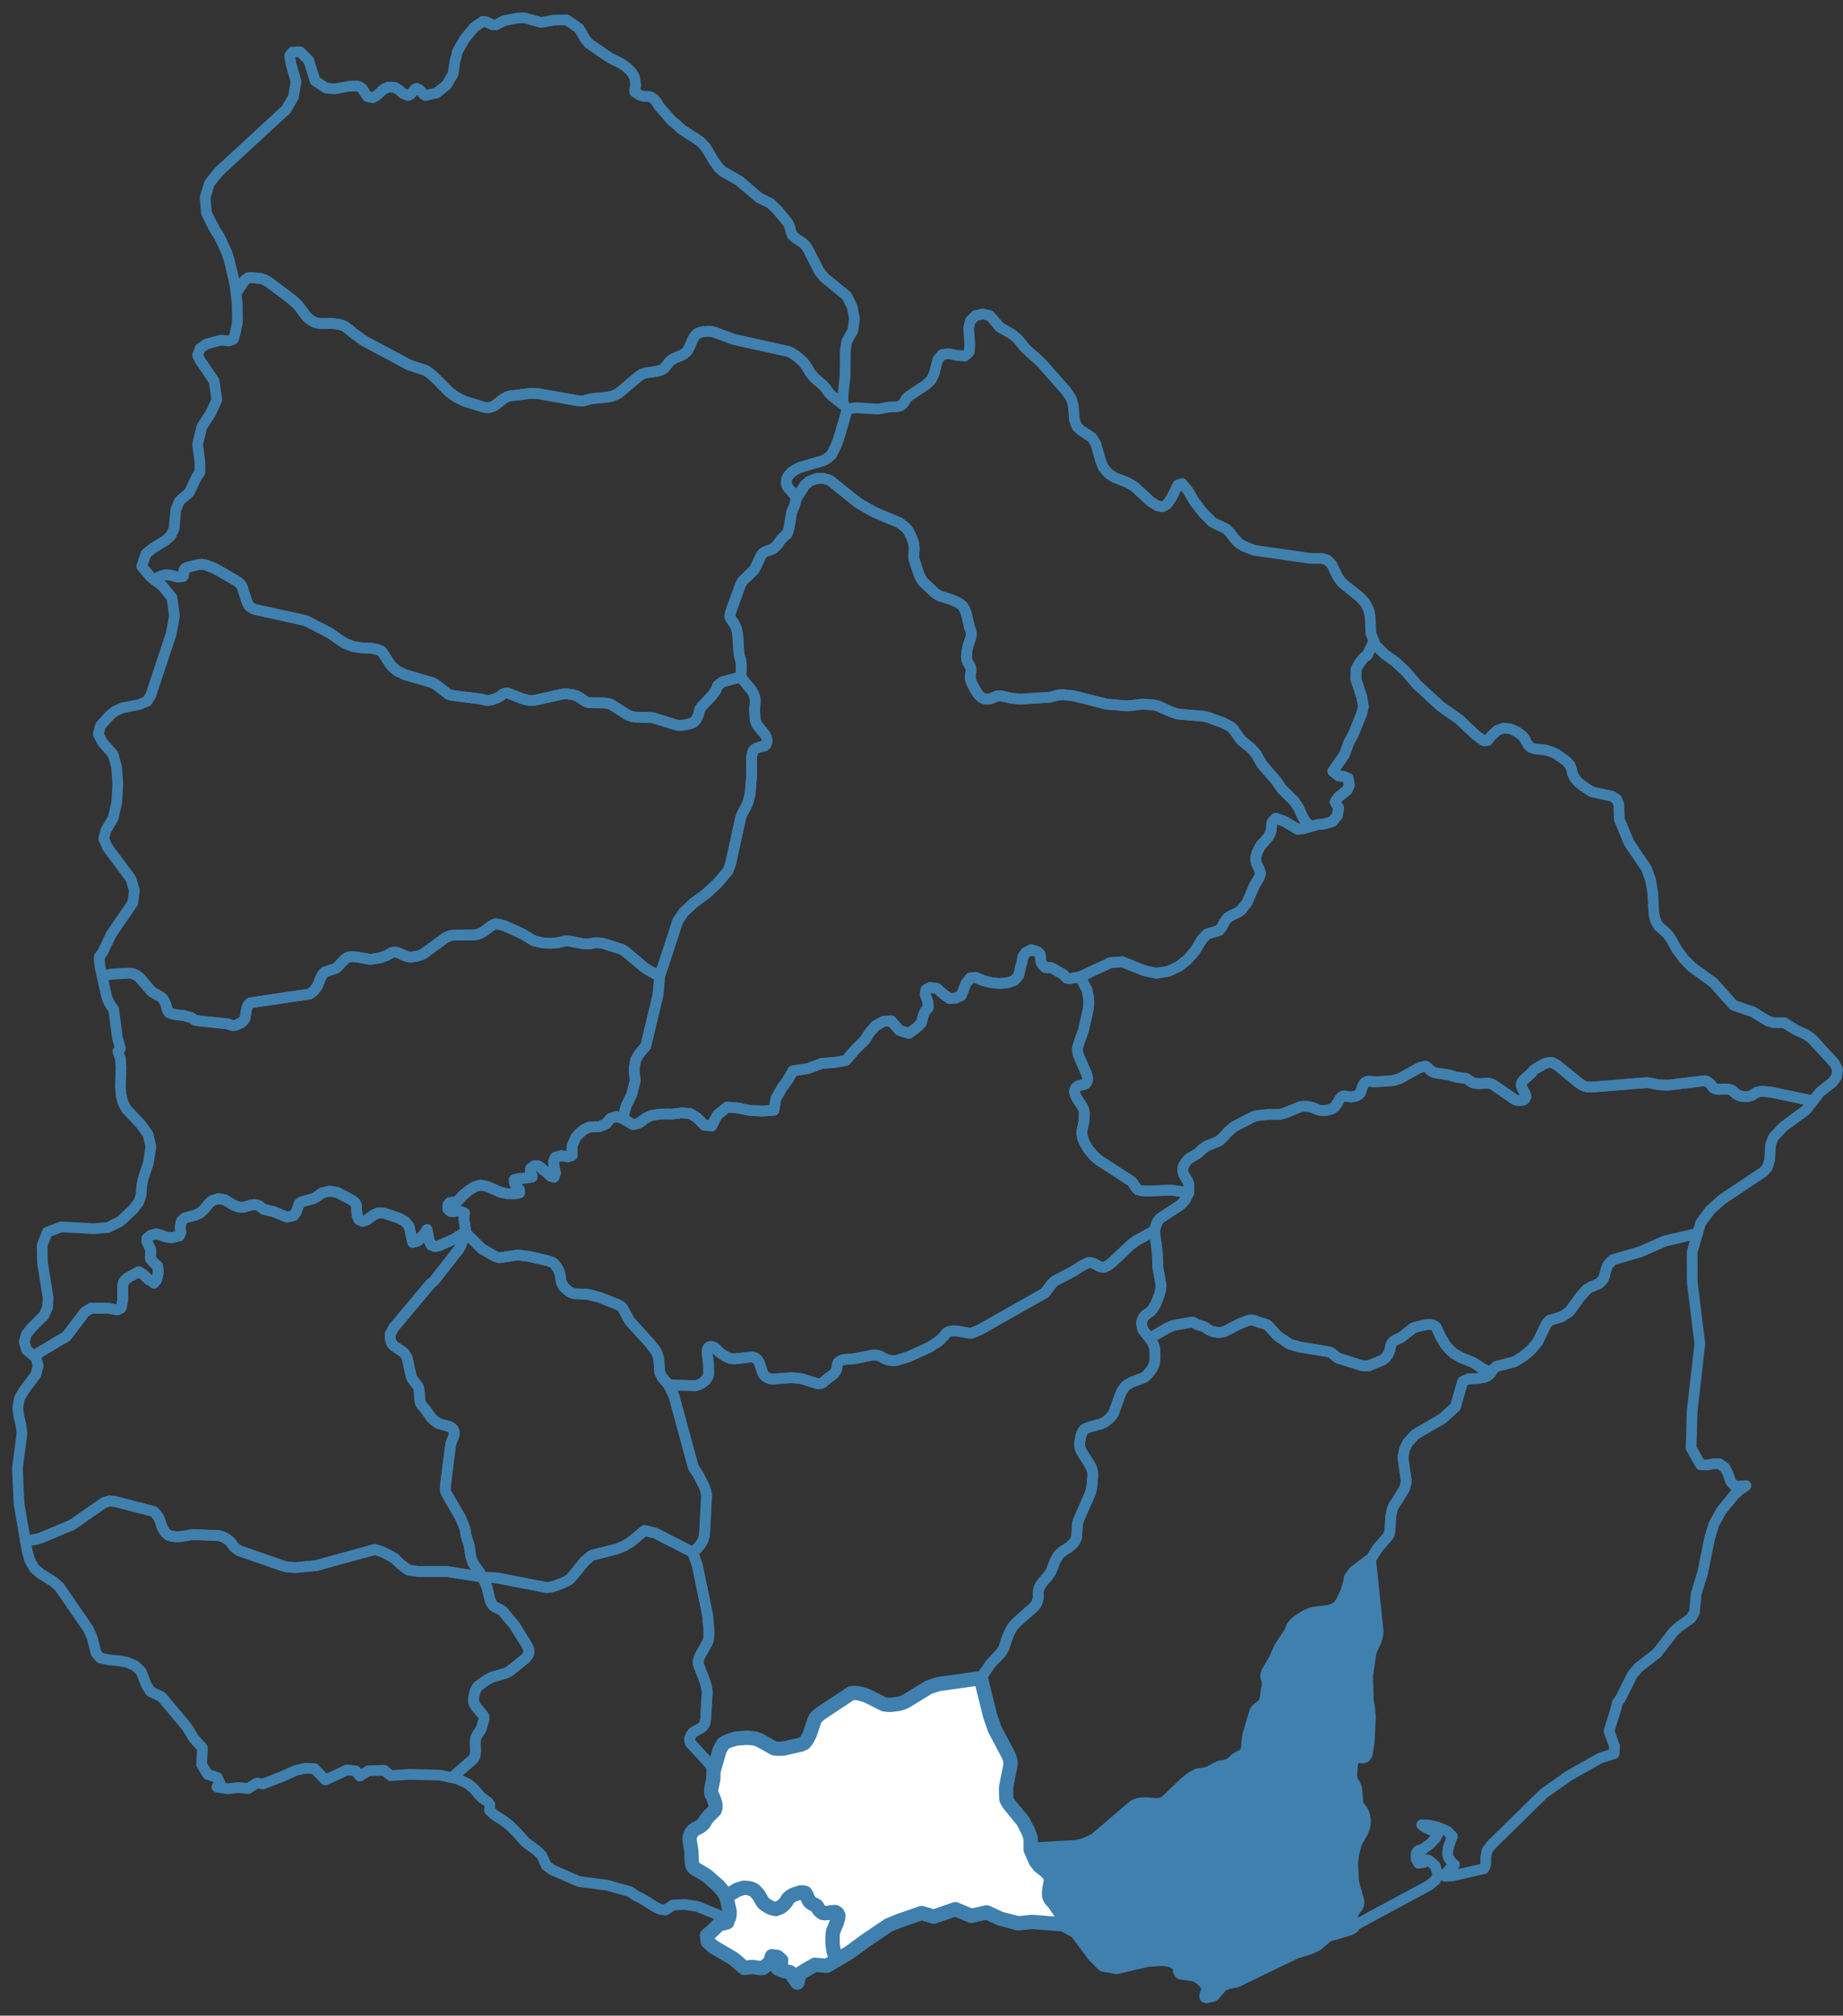 <svg width="129" height="141" viewBox="0 0 129 141" fill="none" xmlns="http://www.w3.org/2000/svg">
<rect x="0" y="0" width="129" height="141" fill="#333333" stroke="none"/>
<g clip-path="url(#clip0_28_221)">
<path fill-rule="evenodd" clip-rule="evenodd" d="M126.89 77.01L124.01 76.41L123.41 76.34L123.22 76.35L122.98 76.4L122.59 76.64L122.39 76.7L122.19 76.72L121.87 76.68L121.68 76.62L121.53 76.53L121.22 76.26L121.03 76.2L120.77 76.18L120.32 76.21L120.08 76.17L119.92 76.1L119.75 75.87L119.66 75.77L119.55 75.69L119.44 75.63L119.32 75.6L116.75 75.91L116.17 75.89L115.32 75.73L111.33 76.05L111.09 76.03L110.9 75.98L110.76 75.92L110.52 75.76L109 74.52L108.75 74.38L108.61 74.32L108.39 74.33L108.12 74.4L107.45 74.78L107.33 74.88L107.18 75.07L106.66 75.53L106.57 75.64L106.5 75.76L106.48 75.9L106.51 76.04L106.57 76.17L106.71 76.42L106.77 76.56L106.81 76.7L106.75 76.85L106.61 76.96L106.28 76.99L106.09 76.94L105.93 76.86L105.82 76.77L104.53 75.89L104.39 75.82L104.25 75.78L104.09 75.77L103.58 75.81L103.4 75.8L103.23 75.78L103.07 75.73L102.95 75.66L102.72 75.5L102.58 75.43L101.92 75.35L101.42 75.19L100.52 75.06L100.36 75.02L100.23 74.95L100.12 74.87L99.92 74.68L99.8 74.59L99.56 74.62L99.21 74.76L98.02 75.43L97.53 75.59L96.19 75.68L95.85 75.63L95.68 75.65L95.53 75.73L95.38 75.96L95.26 76.33L95.2 76.47L95.08 76.59L94.9 76.68L94.55 76.74L94.34 76.71L94.16 76.67H94.01L93.88 76.74L93.76 76.9L93.59 77.19L93.43 77.42L93.29 77.53L93.09 77.62L92.73 77.69L92.5 77.68L92.3 77.65L91.87 77.47L91.54 77.4L91.22 77.39L91 77.42L89.89 77.88L89.51 77.96H88.74L88.07 78.03L87.76 78.1L86.36 78.82L85.95 79.18L85.58 79.59L85.37 79.78L85.25 79.85L84.43 80.18L84.15 80.39L83.96 80.58L83.81 80.7L83.28 81.01L83.16 81.11L83.01 81.28L82.88 81.48L82.8 81.66L82.78 81.87L82.83 82.11L83.18 82.71L83.22 82.91L83.21 83.43L82.99 83.87L82.91 83.99L82.74 84.18L82.53 84.36L81.19 85.23L80.99 85.49L80.8 86.09L81.01 87.64L81.04 88.63L81.27 89.92L81.24 90.2L81.15 90.56L80.88 91.25L80.7 91.54L80.54 91.73L80.19 91.98L80.1 92.08L80.01 92.2L79.95 92.35L79.9 92.53L79.94 92.83L80 93.02L80.47 93.62L81.64 92.93L82.11 92.72L83.35 92.5L83.48 92.49L83.55 92.52L83.78 92.65L84.25 92.79L84.38 92.86L84.49 92.95L84.65 93.05L84.86 93.14L85.27 93.21L85.51 93.19L85.7 93.15L86.77 92.6L87.38 92.36L87.62 92.34L87.8 92.37L88.16 92.51L88.47 92.59L88.66 92.66L88.79 92.76L89.45 93.47L90.27 94.03L90.99 94.23L92.94 94.55L93.09 94.59L93.23 94.66L93.55 94.93L93.68 95.01L95.3 95.52L95.58 95.55L95.8 95.54L96.75 95.15L96.87 95.07L96.98 94.98L97.06 94.87L97.15 94.75L97.27 94.48L97.34 94.15L97.39 94.01L97.47 93.89L97.58 93.79L97.71 93.72L97.98 93.6L98.11 93.53L98.88 92.92L99.07 92.84L99.77 92.67L100.04 92.65L100.26 92.68L100.4 92.74L100.51 92.83L100.58 92.95L100.82 93.48L101.18 94.09L101.55 94.5L101.76 94.68L102.27 94.97L103.13 95.32L103.76 95.73L104.36 96.02L104.46 95.84L104.74 95.58L106 95.26L106.59 94.9L107.15 94.44L107.63 93.87L108.24 92.6L108.49 92.35L109.31 92.11L109.86 91.74L110.62 90.69L111.05 90.21L111.37 90.02L111.95 89.77L112.2 89.51L112.32 89.2L112.4 88.87L112.51 88.54L112.76 88.24L112.9 88.12L114.8 87.57L116.54 86.81L118.81 86.28H118.82L119.04 85.55V85.54L119.72 84.63L120.53 83.91L123.45 81.96L123.71 81.65L123.87 81.13L123.93 80.07L124.13 79.56L124.8 78.83L126.4 77.66L126.9 77.02L126.89 77.01Z" stroke="#4080AE" stroke-width="0.75" stroke-linecap="round" stroke-linejoin="round"/>
<path fill-rule="evenodd" clip-rule="evenodd" d="M91.36 57.44L91.2 57.18L90.9 56.52L90.6 56.06L89.72 55.19L89.33 54.62L88.34 53.48L87.92 52.74L87.56 52.33L86.91 51.81L86.82 51.71L86.34 51.03L86.25 50.93L86.15 50.84L85.61 50.56L84.57 50.18L84.28 50.11L82.44 49.95L81.96 49.79L81.05 49.38L80.68 49.3L79.94 49.26L78.95 49.38L77.47 49.26L75.14 48.67L74.45 48.6L74.1 48.61L73.5 48.77L71.41 48.91L70.74 48.83L70.09 48.68L69.91 48.67L69.76 48.7L69.36 48.87L69.21 48.9H69.04L68.87 48.88L68.69 48.78L68.5 48.61L68.25 48.23L68.03 47.81L67.93 47.54L67.91 47.38L67.97 46.87L67.95 46.72L67.89 46.59L67.75 46.35L67.69 46.23L67.66 46.08L67.65 45.9L67.68 45.54L67.75 45.2L67.95 44.6L67.98 44.44L67.99 44.27L67.95 44.12L67.85 43.85L67.64 42.94L67.54 42.66L67.4 42.41L67.25 42.28L67.03 42.14L66.57 41.94L65.78 41.69L65.62 41.6L65.44 41.48L64.64 40.73L64.54 40.6L64.47 40.49L64.39 40.31L64.38 40.3L64.33 40.2L63.97 39.11L63.95 38.95L63.99 38.42L63.97 38.07L63.93 37.93L63.83 37.65L63.59 37.14L63.49 37.02L63.37 36.89L62.96 36.57L61.24 35.85L60.09 35.2L58.14 33.64L58.01 33.57L57.66 33.47H57.21L57.04 33.51L56.64 33.67L56.33 33.95L55.76 34.83L55.62 35.35L55.41 35.84L55.23 36.9L55.16 37.18L55.07 37.37L54.96 37.45L54.66 37.75L54.43 38.08L54.27 38.25L54.13 38.37L54 38.43L53.56 38.59L53.39 38.7L53.26 38.88L52.86 39.73L52.75 39.9L51.97 40.65L51.85 40.85L51.14 42.81L51.08 43.1L51.12 43.23L51.19 43.35L51.35 43.57L51.49 43.82L51.58 44.09L51.64 44.41L51.71 45.6L51.76 45.91L51.85 46.2L51.89 46.59L51.85 47.36L52.63 48.31L52.75 48.55L52.85 48.83L52.86 49.02L52.82 49.63L52.85 50.29L52.91 50.51L52.98 50.68L53.55 51.4L53.64 51.57L53.69 51.75L53.67 51.95L53.61 52.09L53.53 52.17L53.42 52.2L53.22 52.24L52.97 52.33L52.84 52.4L52.74 52.49L52.66 52.69L52.6 52.97L52.61 54.17L52.6 54.37L52.5 55.57L52.34 56.16L52.21 56.44L51.94 56.94L51.83 57.27L51.14 60.41L50.96 60.91L50.24 61.76L49.44 62.51L48.55 63.16L47.85 63.82L47.44 64.43L46.17 68.29L46.06 69.58L45.3 72.75L45.2 73.17L44.73 73.73L44.49 74.15L44.4 74.68V75.03L44.46 75.6L44.22 76.55L43.81 77.4L43.6 78.25L44.31 78.67L44.74 78.56L45.2 78.21L45.6 78.03L46.18 77.93L46.66 77.92L47.07 77.93L47.68 77.85L48.29 77.89L48.78 78.18L49.3 78.71L49.82 78.76L50.07 78.25L50.24 77.97L50.9 77.44L51.67 77.51L52.48 77.68L53.39 77.72L54.17 77.67L54.31 76.84L54.73 76.1L55.17 75.5L55.49 74.91L56.54 74.75L57.54 74.38L58.38 74.33L59.21 74.18L59.86 73.42L60.54 72.75L60.87 72.22L61.29 71.75L61.85 71.44L62.37 71.41L62.95 72.07L63.6 72.29L64.11 71.93L64.49 71.56L64.61 71.09L64.74 70.75L64.97 70.49L64.95 70.09L64.76 69.57L64.81 69.23L65.09 69.08L65.56 69.13L66.07 69.57L66.46 69.85L66.9 69.82L67.29 69.63L67.6 68.81L67.91 68.41L68.29 68.37L68.8 68.59L69.34 68.73L69.96 68.8L70.5 68.75L70.99 68.59L71.31 68.22L71.41 67.74L71.53 67.33L71.59 66.93L71.81 66.63L72.18 66.44L72.6 66.56L72.81 66.76L72.85 67.21L72.89 67.36L72.99 67.51L73.17 67.68L73.31 67.7L73.45 67.67L73.63 67.71L74.47 68.19L74.56 68.32L74.67 68.42L74.86 68.46L75.6 68.33L77.72 67.34L78.55 67.28L80.1 67.9L80.92 68.08L81.76 67.95L82.5 67.61L83.12 67.12L83.63 66.54L84.12 65.72L84.48 65.34L85.33 65.09L85.53 64.84L85.69 64.52L85.91 64.22L86.16 64.05L86.66 63.82L86.89 63.65L87.29 63.13L87.79 61.97L88.13 61.4L88.23 61.09L88.13 60.77L87.97 60.46L87.89 60.15L87.92 59.89L88.01 59.6L88.21 59.19L88.77 58.56L88.96 58.18L89.03 57.53L89.29 57.24L89.88 57.44L90.84 58.01L91.2 57.97L91.71 57.83L91.36 57.44Z" stroke="#4080AE" stroke-width="0.75" stroke-linecap="round" stroke-linejoin="round"/>
<path fill-rule="evenodd" clip-rule="evenodd" d="M33.58 110L33.16 109.42L33.09 109.3L33.04 109.16L32.95 108.87L32.84 108.14L32.79 107.94L32.73 107.78L32.63 107.44L32.56 107.02L32.52 106.85L32.24 106.18L31.24 104.45L31.2 104.35L31.17 104.25L31.18 103.89L31.54 101.08L31.58 100.91L31.64 100.76L31.7 100.63L31.75 100.49L31.79 100.34V100.17L31.72 99.98L31.6 99.87L31.46 99.79L30.8 99.61L30.66 99.56L30.42 99.39L30.21 99.2L29.72 98.52L29.62 98.42L29.53 98.31L29.45 98.2L29.4 98.02L29.37 97.8L29.36 97.46L29.31 97.1L29.28 97.02L29.27 97.01V97L28.88 96.49L28.82 96.37L28.77 96.23L28.5 95L28.44 94.87L28.37 94.75L28.28 94.64L28.17 94.55L27.56 94.14L27.46 94.03L27.39 93.91L27.34 93.76L27.31 93.57L27.32 93.31L27.58 92.85L30.09 89.85L30.4 89.58L32.11 87.39L32.26 87.13L32.59 86.23L32.38 86.3L31.78 86.68L30.71 87.15L30.45 87.2L30.16 87.08L30.03 86.77L29.89 86.01L29.64 86.38L29.25 86.81L28.89 86.91L28.63 85.78L28.34 85.44L27.92 85.21L26.94 84.88L26.7 84.84L26.43 84.86L26.15 84.99L25.65 85.35L25.38 85.43L25.12 85.31L25 85.03L24.96 84.68V84.36L24.87 84.14L24.65 83.96L23.6 83.41L23.07 83.32L22.56 83.44L22.1 83.76L21.92 83.85L21.12 84.07L20.95 84.19L20.72 84.81L20.54 85.04L20.08 85.14L19.16 84.76L18.45 84.59L18.1 84.32L17.83 84.26L17.55 84.3L17.05 84.45H16.76L16.38 84.32L15.72 83.92L15.3 83.85L14.86 83.98L14.58 84.23L14.33 84.55L13.99 84.86L13.64 85.01L12.93 85.2L12.69 85.43L12.61 85.87L12.66 86.21L12.56 86.45L12.02 86.58L11.62 86.53L11.27 86.4L10.93 86.31L10.54 86.42L10.29 86.63L10.28 86.83L10.54 87.4L10.55 87.59L10.53 87.84V88.06L10.67 88.23L10.97 88.52L11.04 88.57L11.07 89.04L10.97 89.51L10.78 89.76L10.54 89.54L10.41 89.52L10 89.13L9.72 88.96L8.92 89.39L8.66 89.65L8.59 89.94L8.58 91.01L8.47 91.5L8.2 91.63L7.52 91.51H6.37L5.93 91.79L4.65 93.48L2.36 94.84L2.52 94.98L2.67 95.54L2.51 96.16L1.69 97.25L1.36 97.81L1.24 98.49L1.32 99.09L1.46 99.65L1.54 100.25L1.22 102.71L1.33 105.19L1.78 107.8H1.8L2.56 107.67L2.9 107.57L5.05 106.66L7.28 105.11L7.67 104.99L8.08 105.04L10.78 105.74L10.9 105.87L11.05 106.07L11.12 106.19L11.23 106.46L11.32 106.75L11.38 106.89L11.52 107.13L11.6 107.23L11.69 107.31L11.75 107.36L11.86 107.42L12.05 107.46L12.29 107.5L12.72 107.48L13.43 107.35L15.3 107.41L15.54 107.48L15.87 107.64L16.04 107.78L16.17 107.9L16.22 107.98L16.26 108.03L16.22 108L16.38 108.2L16.49 108.3L16.73 108.47L19.99 109.6L20.66 109.66L22.11 109.52L26.23 108.39L26.67 108.52L27.18 108.76L27.64 109.03L28.04 109.42L28.5 109.77L28.63 109.84L29.3 109.93H31.28L33.77 110.32L33.58 110Z" stroke="#4080AE" stroke-width="0.75" stroke-linecap="round" stroke-linejoin="round"/>
<path fill-rule="evenodd" clip-rule="evenodd" d="M50.83 132.651L50.66 132.371L50.3 131.931L49.44 131.181L48.66 130.721L48.55 130.631L48.47 130.481L48.42 130.271L48.39 129.471L48.26 128.661L48.29 128.461L48.36 128.261L48.53 128.041L48.69 127.931L48.97 127.791L49.09 127.711L49.19 127.621L49.28 127.511L49.44 127.251L49.62 127.031L50.02 126.641L50.08 126.461V126.221L49.96 125.831L49.87 125.631L49.79 125.491L49.78 125.361V125.151L49.93 124.451L49.94 123.911L49.77 123.541L49.65 123.361L48.33 121.931L48.28 121.791V121.611L48.38 121.361L48.49 121.211L48.62 121.121L49.08 120.871L49.18 120.781L49.27 120.671L49.34 120.531L49.39 120.261L49.5 118.351L49.47 118.071L49.35 117.641L48.92 116.521L48.87 116.371V116.201L48.93 115.981L49 115.811L49.52 114.891L49.58 114.741L49.61 114.501L49.63 114.181L49.53 112.991L48.81 109.521L48.48 108.581L45.86 107.241L45.12 107.061L44.16 107.861L43.67 108.151L43.12 108.371L41.48 108.781L41.38 108.831L41.31 108.881L40.91 109.231L39.92 110.441L39.72 110.571L39.44 110.711L38.85 110.941L38.52 111.031L38.25 111.051L34.79 110.381L33.77 110.321L34.09 111.031L34.29 111.891L34.4 112.141L34.51 112.311L34.63 112.401L35.04 112.601L35.21 112.731L35.99 113.661L36.87 115.071L37.01 115.371L37.02 115.561V115.651L36.99 115.731L36.94 115.801L36.78 116.011L35.71 116.871L35.61 116.941L35.43 117.031L34.41 117.331L34.03 117.541L33.46 117.951L33.35 118.101L33.25 118.311L33.16 118.691L33.14 118.931L33.17 119.121L33.24 119.261L33.31 119.381L33.78 119.941L33.88 120.101L33.87 120.301L33.69 120.901L33.57 121.131L33.43 121.301L33.29 121.611L33.27 121.931L33.29 122.491L33.26 122.771L33.19 122.961L33.1 123.071L31.63 124.351L32 124.431L32.76 124.781L33.19 125.151L33.64 125.671L33.79 125.801L34.14 126.041L34.29 126.241L34.26 126.641L34.61 126.961L35.25 127.361L35.69 127.711L36.19 128.201L36.76 128.851L37.55 129.431L37.92 129.791L38.24 130.501L38.65 130.801L40.53 131.621L42.48 131.871L44.09 132.321L44.51 132.611L44.93 132.811L45.83 133.381L46.2 133.561L46.58 133.611L47.1 133.261L47.94 133.221L48.82 133.361L50.08 133.871L50.55 134.071L50.82 134.381L50.96 134.251L51.03 134.141L51.07 133.901V133.691L50.83 132.651Z" stroke="#4080AE" stroke-width="0.75" stroke-linecap="round" stroke-linejoin="round"/>
<path fill-rule="evenodd" clip-rule="evenodd" d="M59.27 28.61L59.13 28.39L59.11 28.38L58.22 27.68L58.03 27.49L57.79 27.15L57.61 26.95L57 26.43L56.73 26.1L56.37 25.52L56.2 25.3L55.71 24.88L55.32 24.64L55.16 24.58L51.36 23.74L50.04 23.25L49.84 23.2L49.61 23.17L49.17 23.21L48.94 23.27L48.77 23.36L48.67 23.46L48.59 23.57L48.45 23.82L48.28 24.24L48.14 24.5L48.05 24.61L47.85 24.78L47.74 24.84L47.2 25.06L46.96 25.21L46.86 25.3L46.52 25.73L46.42 25.81L46.3 25.88L46.01 25.97L45.22 26.08L44.94 26.17L44.72 26.31L43.32 27.49L43.1 27.61L42.84 27.71L42.54 27.78L41.39 27.89L40.82 28.05L40.48 28.04L37.77 27.55L37.2 27.51L35.62 27.71L35.47 27.77L35.24 27.9L34.59 28.39L34.46 28.45L34.32 28.49L34.16 28.52L33.92 28.5L32.49 28.06L31.91 27.76L31.45 27.43L30.35 26.33L30.34 26.32L29.98 26.03L29.8 25.91L28.66 25.54L25.49 23.85L24.71 23.29L24.56 23.15L24.17 22.85L23.98 22.76L23.72 22.69L23.23 22.62L22.39 22.63L22.18 22.59L21.95 22.51L21.66 22.33L21.51 22.19L21.39 22.06L20.99 21.51L20.82 21.31L20.41 20.94L18.86 19.77L18.54 19.58L18.28 19.49L17.62 19.42L17.38 19.43L17.22 19.54L17.09 19.65L16.52 20.51L16.6 21.2L16.62 22.36L16.6 22.65L16.46 23.32L16.33 23.74L16.03 23.85L15.48 23.79L14.46 24.06L14.02 24.36L13.83 24.85L13.98 25.17L14.99 26.66L15.18 27.97L14.74 28.92L14.13 29.85L13.83 31.08L13.99 32.32V33.05L13.76 33.37L13.26 34.43L13.08 34.61L12.69 34.92L12.53 35.11L12.3 35.68L12.19 36.96L11.95 37.48L11.58 37.81L10.68 38.36L10.22 38.74L9.92 39.61L10.51 40.33L10.79 40.55L10.87 40.5L11.26 40.3L11.62 40.2L11.99 40.25L12.41 40.36L12.67 40.35L12.8 40.33L12.82 40.31L12.83 40.29L12.86 40.03L12.88 39.88L12.96 39.77L13.07 39.7L13.95 39.48L14.14 39.47L14.39 39.52L15.02 39.76L16.6 40.66L16.81 40.84L16.89 40.95L16.96 41.07L17.27 42.05L17.32 42.18L17.39 42.31L17.47 42.41L17.58 42.5L17.7 42.57L17.88 42.64L21.39 43.41L23.1 44.29L23.91 44.86L24.16 45.01L24.73 45.23L25.31 45.32L25.99 45.34L26.43 45.44L26.68 45.54L26.79 45.66L27.31 46.47L27.49 46.68L27.81 46.94L28.36 47.2L30.25 47.75L30.51 47.89L31.39 48.57L31.67 48.65L33.69 48.9L34 48.99H34.21L34.44 48.95L34.77 48.83L34.96 48.73L35.1 48.63L35.21 48.54L35.36 48.49L35.54 48.48L36.59 48.89L37.08 49.01L37.36 49L39.43 48.54H39.71L40.12 48.6L40.35 48.67L40.52 48.76L40.98 49.07L41.13 49.13L41.29 49.16L42.29 49.17L42.56 49.21L42.75 49.26L43.96 50.03L44.27 50.13L44.43 50.16L45.67 50.2L47.36 50.72L47.52 50.74L47.78 50.73L48.17 50.66L48.49 50.56L48.62 50.46L48.73 50.33L48.85 50.09L48.9 49.96L48.97 49.64L49.11 49.43L49.85 48.64L50.06 48.36L50.18 48.12L50.23 47.96L50.59 47.69L51.85 47.36L51.89 46.59L51.85 46.2L51.76 45.91L51.71 45.6L51.64 44.41L51.58 44.09L51.49 43.82L51.35 43.57L51.19 43.35L51.12 43.23L51.08 43.1L51.14 42.81L51.85 40.85L51.97 40.65L52.75 39.9L52.86 39.73L53.26 38.88L53.39 38.7L53.56 38.59L54 38.43L54.13 38.37L54.27 38.25L54.43 38.08L54.66 37.75L54.96 37.45L55.07 37.37L55.16 37.18L55.23 36.9L55.41 35.84L55.62 35.35L55.76 34.83L55.55 34.55L55.18 34.14L55.1 34L55.04 33.83L55.05 33.66L55.07 33.5L55.17 33.3L55.35 33.08L55.68 32.85L56 32.69L57.66 32.21L57.96 32.02L58.21 31.79L58.5 31.21L58.67 30.8L59.31 28.61H59.27Z" stroke="#4080AE" stroke-width="0.75" stroke-linecap="round" stroke-linejoin="round"/>
<path fill-rule="evenodd" clip-rule="evenodd" d="M121.44 103.97L121.14 103.64L120.97 103.14L120.74 102.67L120.35 102.39H119.96L119.53 102.47H119.04L118.37 101.29L118.44 98.73L118.98 94L118.45 89.7L118.44 87.59L118.82 86.28H118.81L116.54 86.81L114.8 87.57L112.9 88.12L112.76 88.24L112.51 88.54L112.4 88.87L112.32 89.2L112.2 89.51L111.95 89.77L111.37 90.02L111.05 90.21L110.62 90.69L109.86 91.74L109.31 92.11L108.49 92.35L108.24 92.6L107.63 93.87L107.15 94.44L106.59 94.9L106 95.26L104.74 95.58L104.46 95.84L104.36 96.02L104.24 96.15L104.11 96.26L103.94 96.34L103.36 96.44L102.8 96.45L102.38 96.64L101.87 98.41L100.97 99.23L99.05 100.35L98.53 100.92L98.31 101.37L98.2 101.96L98.43 103.6L98.39 103.85L98.29 104.16L97.76 105.03L97.61 105.23L97.51 105.41L97.43 105.64L97.34 106.11L97.3 106.97L97.24 107.31L97.14 107.48L96.41 108.32L95.83 109.26L96.34 114.13L96.33 114.27L96.26 114.59L96.21 114.74L95.94 115.3L95.89 115.45L95.84 115.61L95.6 117.2L95.65 118.98L95.74 119.47L95.8 120.13L95.71 121.88L95.58 122.68L95.52 122.78L95.47 122.83L95.36 122.86L95.23 122.83L95.1 122.78H94.93L94.77 122.86L94.59 123.22L94.53 123.57L94.49 124.14L94.52 124.42L94.57 124.63L94.73 124.86L94.81 125.04L94.86 125.3L94.92 126.07L94.95 126.29L95.03 126.41L95.24 126.66L95.34 126.85L95.44 127.2L95.45 127.44L95.43 127.64L95.39 127.81L95.28 128.11L94.91 128.75L94.82 128.96L94.62 129.72L94.56 130.36L94.61 131.52L94.67 131.85L94.98 132.93L95 133.09L94.98 133.22L94.92 133.34L94.73 133.59L94.63 133.76L94.54 134.05L94.53 134.28L94.55 134.44L94.67 134.75V134.77L100.03 131.88L100.47 131.52L100.66 131.15L100.45 130.51L100.01 130.13L99.65 130.05L99.68 130.28L99.29 130.34L99.12 130.04V129.65L99.27 129.45L99.64 129.32L100.08 129L100.47 128.6L100.66 128.24L99.77 127.84L99.51 127.65L99.98 127.66L100.66 127.82L101.31 128.1L101.66 128.46L101.6 128.58L101.36 129.29L101.32 129.65L101.37 129.9L101.49 130.12L101.64 130.3L101.81 130.44L101.4 130.82L101.25 131.01L101.15 131.25L101.7 131.21L103.87 130.72L104 130.4L103.99 129.95L104.09 129.45L104.38 129.06L108.03 125.48L109.79 124.23L112.01 122.98L112.98 122.67L113.01 122.15L112.62 121.1L113.14 119.43L113.2 119.12L113.42 118.82L114.27 117.13L114.69 116.64L115.97 115.65L117.14 114.14L117.54 113.78L118.37 113.19L118.6 112.78L118.73 111.46L119.18 110.01L119.66 107.62L119.96 106.62L120.49 105.67L121.36 104.6L121.79 104.21L122.21 103.92L121.44 103.97Z" stroke="#4080AE" stroke-width="0.75" stroke-linecap="round" stroke-linejoin="round"/>
<path fill-rule="evenodd" clip-rule="evenodd" d="M95.95 44.29L95.91 43.15L95.81 42.66L95.53 42.14L95.18 41.77L93.92 40.75L93.64 40.37L93.22 39.49L92.91 39.18L92.54 39.06H91.72L87.76 38.49L87.04 38.2L86.72 38L86.41 37.68L86.13 37.31L85.84 37L84.87 36.54L84.18 35.84L83.56 35.03L83.18 34.36L82.75 33.83L82.44 33.93L81.99 34.84L81.68 35.28L81.37 35.45L81 35.38L80.53 35.08L79.4 34.04L78.95 33.77L78.01 33.4L77.61 33.15L77.23 32.71L77.03 32.2L76.7 31.04L76.43 30.61L75.64 30.09L75.37 29.83L75.2 29.35L75.12 28.35L74.99 27.89L74.64 27.36L72.87 25.36L71.76 24.36L71.23 23.7L70.84 23.38L69.97 22.88L69.3 22.09L68.8 21.96L68.29 22.07L67.92 22.44L67.8 22.94L67.88 24.09L67.84 24.62L67.53 24.91L66.99 24.86L66.41 24.74L65.95 24.8L65.64 25.17L65.39 26.12L65.19 26.56L64.85 26.89L63.55 27.76L63.4 27.94L63.32 28.1L63.21 28.25L63.02 28.4L62.79 28.46L62.22 28.47L61.47 28.62L59.9 28.52L59.31 28.61L58.67 30.8L58.5 31.21L58.21 31.79L57.96 32.02L57.66 32.21L56 32.69L55.68 32.85L55.35 33.08L55.17 33.3L55.07 33.5L55.05 33.66L55.04 33.83L55.1 34L55.18 34.14L55.55 34.55L55.76 34.83L56.33 33.95L56.64 33.67L57.04 33.51L57.21 33.47H57.66L58.01 33.57L58.14 33.64L60.09 35.2L61.24 35.85L62.96 36.57L63.37 36.89L63.49 37.02L63.59 37.14L63.83 37.65L63.93 37.93L63.97 38.07L63.99 38.42L63.95 38.95L63.97 39.11L64.33 40.2L64.38 40.3L64.39 40.31L64.47 40.49L64.54 40.6L64.64 40.73L65.44 41.48L65.62 41.6L65.78 41.69L66.57 41.94L67.03 42.14L67.25 42.28L67.4 42.41L67.54 42.66L67.64 42.94L67.85 43.85L67.95 44.12L67.99 44.27L67.98 44.44L67.95 44.6L67.75 45.2L67.68 45.54L67.65 45.9L67.66 46.08L67.69 46.23L67.75 46.35L67.89 46.59L67.95 46.72L67.97 46.87L67.91 47.38L67.93 47.54L68.03 47.81L68.25 48.23L68.5 48.61L68.69 48.78L68.87 48.88L69.04 48.9H69.21L69.36 48.87L69.76 48.7L69.91 48.67L70.09 48.68L70.74 48.83L71.41 48.91L73.5 48.77L74.1 48.61L74.45 48.6L75.14 48.67L77.47 49.26L78.95 49.38L79.94 49.26L80.68 49.3L81.05 49.38L81.96 49.79L82.44 49.95L84.28 50.11L84.57 50.18L85.61 50.56L86.15 50.84L86.25 50.93L86.34 51.03L86.82 51.71L86.91 51.81L87.56 52.33L87.92 52.74L88.34 53.48L89.33 54.62L89.72 55.19L90.6 56.06L90.9 56.52L91.2 57.18L91.36 57.44L91.71 57.83L92.22 57.69L92.72 57.63L93.27 57.46L93.61 57.04L93.7 56.53L93.45 56.09L93.69 55.75L94.3 55.27L94.45 54.91L94.36 54.44L94.06 54.32L93.67 54.26L93.29 53.95L94.11 52.78L94.4 51.96L94.73 51.35L95.31 49.92L95.43 49.42L95.31 48.74L94.9 47.5L94.92 46.82L95.05 46.55L95.26 46.24L95.49 45.97L95.67 45.86L95.74 45.75L96.06 45.08L96.18 44.92L96.19 44.91L95.95 44.29Z" stroke="#4080AE" stroke-width="0.75" stroke-linecap="round" stroke-linejoin="round"/>
<path fill-rule="evenodd" clip-rule="evenodd" d="M45.4 67.88L45.08 67.66L43.76 66.55L43.51 66.4L42.2 65.99L41.79 65.94L41.62 65.95L41.32 66.02L41.09 66.03L40.78 66.01L39.85 65.83L39.59 65.81L39 65.95L38.48 65.99L37.95 65.95L37.36 65.81L36.61 65.35L35.3 64.75L34.94 64.66L34.68 64.63L34.56 64.67L34.32 64.81L33.87 65.15L33.63 65.28L33.5 65.34L33.18 65.4L31.67 65.42L31.44 65.47L31.19 65.59L29.63 66.73L29.45 66.81L29.21 66.88L28.78 66.95L28.54 66.92L28.32 66.85L27.8 66.62L27.6 66.6L27.43 66.63L27.06 66.84L26.65 66.99L26.03 67.1L25.8 67.09L24.95 66.94L24.63 66.92L24.39 66.94L24.26 67.01L24.05 67.18L23.86 67.38L23.78 67.48L23.56 67.7L23.45 67.76L22.89 67.94L22.75 67.99L22.65 68.08L22.56 68.19L22.44 68.42L22.42 68.48L22.41 68.5L22.25 68.9L22.18 69.03L22.01 69.26L21.91 69.36L21.68 69.53L17.52 70.15L17.42 70.24L17.34 70.36L17.28 70.5L17.24 70.67L17.15 71.24L17.04 71.4L16.87 71.55L16.51 71.72L16.3 71.74L16.12 71.7L15.99 71.63L13.9 71.41L13.61 71.35L13.37 71.18L12.87 71.04L12.3 70.98L12.01 70.91L11.82 70.83L11.76 70.74L11.73 70.68L11.58 70.19L11.45 69.94L11.37 69.83L11.27 69.74L10.75 69.45L10.63 69.37L10.53 69.27L9.88 68.51V68.5L9.8 68.41L9.69 68.32L9.54 68.22L9.27 68.1L9.07 68.07L7.84 68.14L7.15 68.27H7.14L7.48 69.78L7.68 70.22L7.96 70.63L8.22 72.61L8.43 73.34L8.25 73.56L8.43 74.05L8.47 74.7L8.43 75.98L8.47 76.57L8.59 77.09L8.84 77.57L9.87 78.67L10.36 79.35L10.56 80.2L10.39 81.34L10.03 82.42L9.92 82.93L9.88 83.59L9.72 84.07L9.32 84.59L8.43 85.43L7.55 85.87L6.52 85.95L4.3 85.82L3.32 86.19L2.95 87.1L2.97 88.31L3.37 90.79L3.33 91.45L3.08 92.02L2.22 92.87L1.85 93.33L1.7 93.85L1.85 94.42L2.36 94.84L4.65 93.48L5.93 91.79L6.37 91.51H7.52L8.2 91.63L8.47 91.5L8.58 91.01L8.59 89.94L8.66 89.65L8.92 89.39L9.72 88.96L10 89.13L10.41 89.52L10.54 89.54L10.78 89.76L10.97 89.51L11.07 89.04L11.04 88.57L10.97 88.52L10.67 88.23L10.53 88.06V87.84L10.55 87.59L10.54 87.4L10.28 86.83L10.29 86.63L10.54 86.42L10.93 86.31L11.27 86.4L11.62 86.53L12.02 86.58L12.56 86.45L12.66 86.21L12.61 85.87L12.69 85.43L12.93 85.2L13.64 85.01L13.99 84.86L14.33 84.55L14.58 84.23L14.86 83.98L15.3 83.85L15.72 83.92L16.38 84.32L16.76 84.45H17.05L17.55 84.3L17.83 84.26L18.1 84.32L18.45 84.59L19.16 84.76L20.08 85.14L20.54 85.04L20.72 84.81L20.95 84.19L21.12 84.07L21.92 83.85L22.1 83.76L22.56 83.44L23.07 83.32L23.6 83.41L24.65 83.96L24.87 84.14L24.96 84.36V84.68L25 85.03L25.12 85.31L25.38 85.43L25.65 85.35L26.15 84.99L26.43 84.86L26.7 84.84L26.94 84.88L27.92 85.21L28.34 85.44L28.63 85.78L28.89 86.91L29.25 86.81L29.64 86.38L29.89 86.01L30.03 86.77L30.16 87.08L30.45 87.2L30.71 87.15L31.78 86.68L32.38 86.3L32.59 86.23V86.06L32.46 85.2L32.52 84.86L32 84.65L31.77 84.76L31.52 84.74L31.35 84.57L31.36 84.26L31.48 84.13L31.9 84.07L32.09 83.96L32.4 83.62L32.8 83.28L33.23 83.01L33.64 82.9L34.09 82.99L35.06 83.41L35.53 83.5H36.07L36.37 83.44V83.24L36.03 82.81L35.99 82.53L36.39 82.43L36.91 82.4L37.25 82.33L37.23 82.2L37.13 81.98L37.14 81.74L37.41 81.54H37.66L37.86 81.68L38.03 81.85L38.16 81.92L38.55 82.28L38.78 82.35L38.88 82.03L38.76 81.5L38.75 81.21L38.88 80.95L39.29 80.84L39.74 80.92L40.05 80.82L40.04 80.37V80.18L40.3 79.56L40.51 79.33L40.84 79.03L41.26 78.84L41.97 78.81L42.44 78.6L42.71 78.25L43.14 78.1L43.6 78.25L43.81 77.4L44.22 76.55L44.46 75.6L44.4 75.03V74.68L44.49 74.15L44.73 73.73L45.2 73.17L45.3 72.75L46.06 69.58L46.17 68.29L45.4 67.88Z" stroke="#4080AE" stroke-width="0.75" stroke-linecap="round" stroke-linejoin="round"/>
<path fill-rule="evenodd" clip-rule="evenodd" d="M53.64 51.57L53.55 51.4L52.98 50.68L52.91 50.51L52.85 50.29L52.82 49.63L52.86 49.02L52.85 48.83L52.75 48.55L52.63 48.31L51.85 47.36L50.59 47.69L50.23 47.96L50.18 48.12L50.06 48.36L49.85 48.64L49.11 49.43L48.97 49.64L48.9 49.96L48.85 50.09L48.73 50.33L48.62 50.46L48.49 50.56L48.17 50.66L47.78 50.73L47.52 50.74L47.36 50.72L45.67 50.2L44.43 50.16L44.27 50.13L43.96 50.03L42.75 49.26L42.56 49.21L42.29 49.17L41.29 49.16L41.13 49.13L40.98 49.07L40.52 48.76L40.35 48.67L40.12 48.6L39.71 48.54H39.43L37.36 49L37.08 49.01L36.59 48.89L35.54 48.48L35.36 48.49L35.21 48.54L35.1 48.63L34.96 48.73L34.77 48.83L34.44 48.95L34.21 48.99H34L33.69 48.9L31.67 48.65L31.39 48.57L30.51 47.89L30.25 47.75L28.36 47.2L27.81 46.94L27.49 46.68L27.31 46.47L26.79 45.66L26.68 45.54L26.43 45.44L25.99 45.34L25.31 45.32L24.73 45.23L24.16 45.01L23.91 44.86L23.1 44.29L21.39 43.41L17.88 42.64L17.7 42.57L17.58 42.5L17.47 42.41L17.39 42.31L17.32 42.18L17.27 42.05L16.96 41.07L16.89 40.95L16.81 40.84L16.6 40.66L15.02 39.76L14.39 39.52L14.14 39.47L13.95 39.48L13.07 39.7L12.96 39.77L12.88 39.88L12.86 40.03L12.83 40.29L12.82 40.31L12.8 40.33L12.67 40.35L12.41 40.36L11.99 40.25L11.62 40.2L11.26 40.3L10.87 40.5L10.79 40.55L11.4 41.02L12.04 41.82L12.21 43.08L11.99 44.31L10.55 48.65L10.3 49.05L9.72 49.29L8.59 49.51L8.06 49.74L7.69 50.03L7.03 50.77L6.88 51.35L7.17 51.92L7.92 52.78L8.16 53.66L8.25 54.87L8.17 56.14L7.92 57.23L7.4 58.1L7.26 58.68L7.53 59.28L9.16 61.47L9.41 62.3L9.29 63.16L7.78 65.37L7.18 66.63L6.95 66.93L6.94 67L7 67.64L7.14 68.27H7.15L7.84 68.14L9.07 68.07L9.27 68.1L9.54 68.22L9.69 68.32L9.8 68.41L9.88 68.5V68.51L10.53 69.27L10.63 69.37L10.75 69.45L11.27 69.74L11.37 69.83L11.45 69.94L11.58 70.19L11.73 70.68L11.76 70.74L11.82 70.83L12.01 70.91L12.3 70.98L12.87 71.04L13.37 71.18L13.61 71.35L13.9 71.41L15.99 71.63L16.12 71.7L16.3 71.74L16.51 71.72L16.87 71.55L17.04 71.4L17.15 71.24L17.24 70.67L17.28 70.5L17.34 70.36L17.42 70.24L17.52 70.15L21.68 69.53L21.91 69.36L22.01 69.26L22.18 69.03L22.25 68.9L22.41 68.5L22.42 68.48L22.44 68.42L22.56 68.19L22.65 68.08L22.75 67.99L22.89 67.94L23.45 67.76L23.56 67.7L23.78 67.48L23.86 67.38L24.05 67.18L24.26 67.01L24.39 66.94L24.63 66.92L24.95 66.94L25.8 67.09L26.03 67.1L26.65 66.99L27.06 66.84L27.43 66.63L27.6 66.6L27.8 66.62L28.32 66.85L28.54 66.92L28.78 66.95L29.21 66.88L29.45 66.81L29.63 66.73L31.19 65.59L31.44 65.47L31.67 65.42L33.18 65.4L33.5 65.34L33.63 65.28L33.87 65.15L34.32 64.81L34.56 64.67L34.68 64.63L34.94 64.66L35.3 64.75L36.61 65.35L37.36 65.81L37.95 65.95L38.48 65.99L39 65.95L39.59 65.81L39.85 65.83L40.78 66.01L41.09 66.03L41.32 66.02L41.62 65.95L41.79 65.94L42.2 65.99L43.51 66.4L43.76 66.55L45.08 67.66L45.4 67.88L46.17 68.29L47.44 64.43L47.85 63.82L48.55 63.16L49.44 62.51L50.24 61.76L50.96 60.91L51.14 60.41L51.83 57.27L51.94 56.94L52.21 56.44L52.34 56.16L52.5 55.57L52.6 54.37L52.61 54.17L52.6 52.97L52.66 52.69L52.74 52.49L52.84 52.4L52.97 52.33L53.22 52.24L53.42 52.2L53.53 52.17L53.61 52.09L53.67 51.95L53.69 51.75L53.64 51.57Z" stroke="#4080AE" stroke-width="0.75" stroke-linecap="round" stroke-linejoin="round"/>
<path fill-rule="evenodd" clip-rule="evenodd" d="M58.33 135.07L58.58 134.47L58.67 134.15L58.68 133.98L58.61 133.84L58.47 133.75L58.15 133.77L57.95 133.81L57.75 133.83L57.57 133.8L57.37 133.64L57.27 133.5L57.2 133.37L57.15 133.31L57.05 133.25L56.91 133.19L56.78 133.11L56.67 133.02L56.53 132.76L56.48 132.62L56.37 132.42L56.24 132.38H56.02L55.55 132.53L55.32 132.66L55.16 132.81L55 133.06L54.9 133.18L54.8 133.28L54.69 133.37L54.57 133.43L54.32 133.53L54.18 133.51L53.98 133.46L53.64 133.27L53.49 133.16L53.39 133.05L53.11 132.57L53.02 132.46L52.83 132.25L52.7 132.17L52.52 132.1L52.27 132.06L52.06 132.05L51.62 132.18L50.83 132.65L51.07 133.69V133.9L51.03 134.14L50.96 134.25L50.82 134.38L50.9 134.47L50.29 134.63L49.89 135.04L49.48 135.39L49.54 135.83L49.91 136.17L51.35 137.02L52.1 137.66L52.66 137.59L53.18 137.67L53.41 137.66L53.89 137.28L54.03 136.84L54.41 136.89L54.68 137.12L54.65 137.45L54.45 137.71L54.89 137.88L55.3 137.96L55.81 138.69L55.96 138.08L56.3 137.86L57.03 137.44L57.88 137.51L58.62 137.07L58.45 136.8L58.36 136.52L58.28 135.97V135.41L58.3 135.23L58.33 135.07Z" fill="white" stroke="#4080AE" stroke-linecap="round" stroke-linejoin="round"/>
<path fill-rule="evenodd" clip-rule="evenodd" d="M95.83 109.26L94.84 110.01L94.56 110.41L94.53 110.58L94.5 110.76L94.3 111.41L93.99 112.07L93.8 112.35L93.63 112.54L93.08 112.76L91.9 112.91L91.67 112.99L91.38 113.13L90.87 113.46L90.65 113.67L90.5 113.86L90.45 114.01L90.34 114.25L89.65 115.3L89.3 116.1L88.78 116.99L88.71 117.21L88.72 117.31L88.79 117.52L88.81 117.61L88.82 117.73V117.89L88.8 118.05L88.75 118.21L88.68 118.8L88.59 119.09L88.48 119.27L88.32 119.41L88.1 119.57L87.97 119.72L87.9 119.9L87.47 121.34L87.41 121.68L87.36 122.31L87.28 122.59L87.17 122.75L87.03 122.84L86.61 123.06L86.25 123.37L86.03 123.51L85.83 123.59L85.39 123.66L84.64 124.05L84.35 124.14L83.84 124.2L83.51 124.38L83.07 124.71L81.76 125.96L81.47 126.19L81.32 126.24L80.99 126.29L80.25 126.23L79.9 126.24L79.73 126.26L79.44 126.36L76.73 128.67L76.55 128.78L75.99 129.05L75.36 129.21L72.14 129.39L72.5 130.21L72.75 130.53L73.1 130.8L73.4 131.08L73.51 131.29L73.57 131.49L73.44 132.21L73.43 132.41L73.44 132.65L73.51 132.81L73.6 132.93L73.78 133.12L74.25 133.81L74.45 134.21L74.5 134.43L74.51 134.65L75.36 135.12L76.6 136.79L77.23 137.42L78.15 137.59L80.35 137.08L81.49 137.02L82.01 137.13L82.23 137.23L82.47 137.42L82.63 137.68L82.6 137.86L82.66 137.97L83.61 138.1L84.03 138.32L84.36 138.64L84.61 139.03L84.6 139.15L84.55 139.33L84.44 139.63L84.9 139.52L85.51 138.81L85.99 138.63L86.5 138.54L90.64 136.54L91.65 136.22L92.14 135.99L92.92 135.34L94.4 134.91L94.67 134.77V134.75L94.55 134.44L94.53 134.28L94.54 134.05L94.63 133.76L94.73 133.59L94.92 133.34L94.98 133.22L95 133.09L94.98 132.93L94.67 131.85L94.61 131.52L94.56 130.36L94.62 129.72L94.82 128.96L94.91 128.75L95.28 128.11L95.39 127.81L95.43 127.64L95.45 127.44L95.44 127.2L95.34 126.85L95.24 126.66L95.03 126.41L94.95 126.29L94.92 126.07L94.86 125.3L94.81 125.04L94.73 124.86L94.57 124.63L94.52 124.42L94.49 124.14L94.53 123.57L94.59 123.22L94.77 122.86L94.93 122.78H95.1L95.23 122.83L95.36 122.86L95.47 122.83L95.52 122.78L95.58 122.68L95.71 121.88L95.8 120.13L95.74 119.47L95.65 118.98L95.6 117.2L95.84 115.61L95.89 115.45L95.94 115.3L96.21 114.74L96.26 114.59L96.33 114.27L96.34 114.13L95.83 109.26Z" fill="#4080AE" stroke="#4080AE" stroke-linecap="round" stroke-linejoin="round"/>
<path fill-rule="evenodd" clip-rule="evenodd" d="M103.76 95.73L103.13 95.32L102.27 94.97L101.76 94.68L101.55 94.5L101.18 94.09L100.82 93.48L100.58 92.95L100.51 92.83L100.4 92.74L100.26 92.68L100.04 92.65L99.77 92.67L99.07 92.84L98.88 92.92L98.11 93.53L97.98 93.6L97.71 93.72L97.58 93.79L97.47 93.89L97.39 94.01L97.34 94.15L97.27 94.48L97.15 94.75L97.06 94.87L96.98 94.98L96.87 95.07L96.75 95.15L95.8 95.54L95.58 95.55L95.3 95.52L93.68 95.01L93.55 94.93L93.23 94.66L93.09 94.59L92.94 94.55L90.99 94.23L90.27 94.03L89.45 93.47L88.79 92.76L88.66 92.66L88.47 92.59L88.16 92.51L87.8 92.37L87.62 92.34L87.38 92.36L86.77 92.6L85.7 93.15L85.51 93.19L85.27 93.21L84.86 93.14L84.65 93.05L84.49 92.95L84.38 92.86L84.25 92.79L83.78 92.65L83.55 92.52L83.48 92.49L83.35 92.5L82.11 92.72L81.64 92.93L80.47 93.62L80.62 93.84L80.75 94.09L80.8 94.23L80.83 94.39L80.85 94.92L80.82 95.29L80.75 95.52L80.63 95.76L80.35 96.12L80.2 96.27L80.07 96.37L79.25 96.67L79 96.8L78.8 96.94L78.73 97.01V97.02L78.71 97.04L78.65 97.11L78.53 97.3L78.38 97.65L77.95 98.84L77.83 99.03L77.6 99.27L77.43 99.41L77.29 99.51L77.02 99.62L76.26 99.82L75.99 99.93L75.87 100.01L75.76 100.17L75.67 100.39L75.58 100.84L75.57 101.1L75.6 101.31L75.66 101.44L75.72 101.57L76.32 102.53L76.39 102.66L76.43 102.81L76.47 102.96L76.48 103.14V103.31L76.41 104.07L76.33 104.42L75.51 106.29L75.42 106.57L75.36 107.52L75.28 107.73L75.15 107.94L74.85 108.21L74.37 108.53L74.16 108.71L74.06 108.82L73.86 109.18L73.56 109.95L73.31 110.31L73.03 110.61L72.87 110.83L72.75 111.02L72.66 111.39L72.67 111.61V111.77L72.64 111.94L72.59 112.1L72.49 112.27L72.33 112.45L71.18 113.46L70.89 113.78L70.78 113.96L70.65 114.21L70.45 114.7L70.29 115.23L70.18 115.44L70.01 115.68L69.34 116.38L68.65 117.39L69.3 120.01L69.62 120.95L70.61 122.82L70.7 123.09L70.74 123.33L70.72 123.52L70.43 124.96L70.42 125.21L70.44 125.85L70.49 125.97L70.62 126.19L71.61 127.4L72 128.16L72.14 128.58V129.39L75.36 129.21L75.99 129.05L76.55 128.78L76.73 128.67L79.44 126.36L79.73 126.26L79.9 126.24L80.25 126.23L80.99 126.29L81.32 126.24L81.47 126.19L81.76 125.96L83.07 124.71L83.51 124.38L83.84 124.2L84.35 124.14L84.64 124.05L85.39 123.66L85.83 123.59L86.03 123.51L86.25 123.37L86.61 123.06L87.03 122.84L87.17 122.75L87.28 122.59L87.36 122.31L87.41 121.68L87.47 121.34L87.9 119.9L87.97 119.72L88.1 119.57L88.32 119.41L88.48 119.27L88.59 119.09L88.68 118.8L88.75 118.21L88.8 118.05L88.82 117.89V117.73L88.81 117.61L88.79 117.52L88.72 117.31L88.71 117.21L88.78 116.99L89.3 116.1L89.65 115.3L90.34 114.25L90.45 114.01L90.5 113.86L90.65 113.67L90.87 113.46L91.38 113.13L91.67 112.99L91.9 112.91L93.08 112.76L93.63 112.54L93.8 112.35L93.99 112.07L94.3 111.41L94.5 110.76L94.53 110.58L94.56 110.41L94.84 110.01L95.83 109.26L96.41 108.32L97.14 107.48L97.24 107.31L97.3 106.97L97.34 106.11L97.43 105.64L97.51 105.41L97.61 105.23L97.76 105.03L98.29 104.16L98.39 103.85L98.43 103.6L98.2 101.96L98.31 101.37L98.53 100.92L99.05 100.35L100.97 99.23L101.87 98.41L102.38 96.64L102.8 96.45L103.36 96.44L103.94 96.34L104.11 96.26L104.24 96.15L104.36 96.02L103.76 95.73Z" stroke="#4080AE" stroke-width="0.75" stroke-linecap="round" stroke-linejoin="round"/>
<path fill-rule="evenodd" clip-rule="evenodd" d="M81.04 88.63L81.01 87.64L80.8 86.09L79.58 86.76L79.18 87.04L77.86 88.29L77.54 88.53L77.28 88.65L77.11 88.64L76.95 88.59L76.56 88.38L76.4 88.33L76.18 88.32L75.66 88.58L75.11 88.94L73.81 89.61L73.61 89.82L73.14 90.44L68.57 93.03L68.03 93.25L67.85 93.26L66.97 93.1L66.75 93.09L66.46 93.13L66.29 93.21L66.17 93.32L66.09 93.44L65.93 93.61L65.71 93.81L65.08 94.23L63.61 94.9L62.81 95.15L62.63 95.18L62.29 95.16L62.12 95.12L61.98 95.07L61.58 94.85L61.43 94.8L61.26 94.79H61.08L59.83 95.04L59.02 95.11L58.8 95.2L58.67 95.31L58.61 95.46L58.55 95.79L58.48 95.96L58.34 96.13L57.84 96.5L57.61 96.71L57.44 96.78L57.25 96.8L56.09 96.44L55.43 96.37L54.07 96.47L53.9 96.45L53.75 96.39L53.61 96.32L53.51 96.23L53.43 96.12L53.36 95.99L53.18 95.41L53.12 95.28L53.05 95.16L52.96 95.05L52.84 94.97L52.68 94.93H52.5L51.38 95.06L51.21 95.04L51.05 95L50.76 94.87L50.4 94.63L50.3 94.54L50.09 94.32L49.95 94.23L49.71 94.19L49.58 94.26L49.51 94.4L49.5 94.56L49.51 94.74L49.59 95.42L49.6 96.13L49.54 96.33L49.41 96.53L49.1 96.78L48.88 96.88L48.69 96.93L46.8 96.88L47.17 97.64L48.53 102.64L48.89 103.19L49.3 104L49.4 104.3L49.46 104.56L49.32 107.24L49.3 107.43L49.25 107.59L49.2 107.75L49.13 107.88L49.06 108.01L48.97 108.12L48.77 108.34L48.48 108.58L48.81 109.52L49.53 112.99L49.63 114.18L49.61 114.5L49.58 114.74L49.52 114.89L49 115.81L48.93 115.98L48.87 116.2V116.37L48.92 116.52L49.35 117.64L49.47 118.07L49.5 118.35L49.39 120.26L49.34 120.53L49.27 120.67L49.18 120.78L49.08 120.87L48.62 121.12L48.49 121.21L48.38 121.36L48.28 121.61V121.79L48.33 121.93L49.65 123.36L49.77 123.54L49.94 123.91L50.36 122.44L50.61 121.99L50.85 121.84L51.16 121.72L51.56 121.61L52.27 121.56L52.62 121.58L52.86 121.62L53.13 121.71L54.19 122.3L54.47 122.33L54.86 122.31L56.05 122.04L56.3 121.93L56.48 121.7L56.69 121.29L57 120.36L57.06 120.22L57.21 120.05L57.44 119.86L59.57 118.45L59.8 118.42L60.12 118.45L60.62 118.59L61.88 119.22L62.08 119.25L62.35 119.26L62.89 119.19L63.17 119.11L63.37 119.03L65 118.03L65.66 117.81L68.65 117.39L69.34 116.38L70.01 115.68L70.18 115.44L70.29 115.23L70.45 114.7L70.65 114.21L70.78 113.96L70.89 113.78L71.18 113.46L72.33 112.45L72.49 112.27L72.59 112.1L72.64 111.94L72.67 111.77V111.61L72.66 111.39L72.75 111.02L72.87 110.83L73.03 110.61L73.31 110.31L73.56 109.95L73.86 109.18L74.06 108.82L74.16 108.71L74.37 108.53L74.85 108.21L75.15 107.94L75.28 107.73L75.36 107.52L75.42 106.57L75.51 106.29L76.33 104.42L76.41 104.07L76.48 103.31V103.14L76.47 102.96L76.43 102.81L76.39 102.66L76.32 102.53L75.72 101.57L75.66 101.44L75.6 101.31L75.57 101.1L75.58 100.84L75.67 100.39L75.76 100.17L75.87 100.01L75.99 99.93L76.26 99.82L77.02 99.62L77.29 99.51L77.43 99.41L77.6 99.27L77.83 99.03L77.95 98.84L78.38 97.65L78.53 97.3L78.65 97.11L78.71 97.04L78.73 97.02V97.01L78.8 96.94L79 96.8L79.25 96.67L80.07 96.37L80.2 96.27L80.35 96.12L80.63 95.76L80.75 95.52L80.82 95.29L80.85 94.92L80.83 94.39L80.8 94.23L80.75 94.09L80.62 93.84L80.47 93.62L80 93.02L79.94 92.83L79.9 92.53L79.95 92.35L80.01 92.2L80.1 92.08L80.19 91.98L80.54 91.73L80.7 91.54L80.88 91.25L81.15 90.56L81.24 90.2L81.27 89.92L81.04 88.63Z" stroke="#4080AE" stroke-width="0.75" stroke-linecap="round" stroke-linejoin="round"/>
<path fill-rule="evenodd" clip-rule="evenodd" d="M49.4 104.3L49.3 104L48.89 103.19L48.53 102.64L47.17 97.641L46.8 96.88L46.34 96.341L46.18 96.01L46.16 95.841L46.12 95.15L46.09 94.99L46.01 94.731L45.94 94.57L45.81 94.361L45.65 94.18L45.55 94.031L44.07 92.4L43.6 91.531L43.51 91.421L43.26 91.26L41.93 90.74L41.14 90.54L40.2 90.501L39.99 90.43L39.78 90.311L39.48 90.04L39.36 89.841L39.28 89.66L39.21 89.171L39.12 88.88L38.98 88.641L38.81 88.421L38.7 88.331L38.42 88.21L37.04 87.891L36.25 87.79L34.96 87.981L34.69 87.91L33.72 87.35L32.59 86.231L32.26 87.13L32.11 87.391L30.4 89.581L30.09 89.85L27.58 92.85L27.32 93.311L27.31 93.57L27.34 93.76L27.39 93.91L27.46 94.031L27.56 94.141L28.17 94.55L28.28 94.641L28.37 94.751L28.44 94.871L28.5 95.001L28.77 96.231L28.82 96.371L28.88 96.49L29.27 97.001V97.01L29.28 97.02L29.31 97.1L29.36 97.46L29.37 97.8L29.4 98.02L29.45 98.201L29.53 98.311L29.62 98.421L29.72 98.52L30.21 99.201L30.42 99.391L30.66 99.561L30.8 99.611L31.46 99.79L31.6 99.871L31.72 99.981L31.79 100.17V100.34L31.75 100.49L31.7 100.63L31.64 100.76L31.58 100.91L31.54 101.08L31.18 103.89L31.17 104.25L31.2 104.35L31.24 104.45L32.24 106.18L32.52 106.85L32.56 107.02L32.63 107.44L32.73 107.78L32.79 107.94L32.84 108.14L32.95 108.87L33.04 109.16L33.09 109.3L33.16 109.42L33.58 110L33.77 110.32L34.79 110.38L38.25 111.05L38.52 111.03L38.85 110.94L39.44 110.71L39.72 110.57L39.92 110.44L40.91 109.23L41.31 108.88L41.38 108.83L41.48 108.78L43.12 108.37L43.67 108.15L44.16 107.86L45.12 107.06L45.86 107.24L48.48 108.58L48.77 108.34L48.97 108.12L49.06 108.01L49.13 107.88L49.2 107.75L49.25 107.59L49.3 107.43L49.32 107.24L49.46 104.56L49.4 104.3Z" stroke="#4080AE" stroke-width="0.75" stroke-linecap="round" stroke-linejoin="round"/>
<path fill-rule="evenodd" clip-rule="evenodd" d="M81.98 83.25L80.27 83.32L79.89 83.29L79.64 83.22L79.54 83.12L79.28 82.73L79.27 82.72V82.71L79.2 82.64L76.93 81.17L76.61 80.9L76.16 80.37L75.9 79.91L75.78 79.6L75.73 79.3V79.12L75.87 78.45L75.9 77.91L75.89 77.75L75.85 77.6L75.76 77.41L75.36 76.8L75.25 76.56L75.21 76.35L75.25 76.21L75.31 76.08L75.42 75.99L75.54 75.93L75.86 75.87L75.99 75.81L76.07 75.7L76.12 75.55V75.39L76.09 75.21L75.47 73.77L75.43 73.6V73.26L75.52 72.95L75.84 72.06L76.18 70.57L76.21 70.21L76.2 69.87L76.09 69.25L75.6 68.33L74.86 68.46L74.67 68.42L74.56 68.32L74.47 68.19L73.63 67.71L73.45 67.67L73.31 67.7L73.17 67.68L72.99 67.51L72.89 67.36L72.85 67.21L72.81 66.76L72.6 66.56L72.18 66.44L71.81 66.63L71.59 66.93L71.53 67.33L71.41 67.74L71.31 68.22L70.99 68.59L70.5 68.75L69.96 68.8L69.34 68.73L68.8 68.59L68.29 68.37L67.91 68.41L67.6 68.81L67.29 69.63L66.9 69.82L66.46 69.85L66.07 69.57L65.56 69.13L65.09 69.08L64.81 69.23L64.76 69.57L64.95 70.09L64.97 70.49L64.74 70.75L64.61 71.09L64.49 71.56L64.11 71.93L63.6 72.29L62.95 72.07L62.37 71.41L61.85 71.44L61.29 71.75L60.87 72.22L60.54 72.75L59.86 73.42L59.21 74.18L58.38 74.33L57.54 74.38L56.54 74.75L55.49 74.91L55.17 75.5L54.73 76.1L54.31 76.84L54.17 77.67L53.39 77.72L52.48 77.68L51.67 77.51L50.9 77.44L50.24 77.97L50.07 78.25L49.82 78.76L49.3 78.71L48.78 78.18L48.29 77.89L47.68 77.85L47.07 77.93L46.66 77.92L46.18 77.93L45.6 78.03L45.2 78.21L44.74 78.56L44.31 78.67L43.6 78.25L43.14 78.1L42.71 78.25L42.44 78.6L41.97 78.81L41.26 78.84L40.84 79.03L40.51 79.33L40.3 79.56L40.04 80.18V80.37L40.05 80.82L39.74 80.92L39.29 80.84L38.88 80.95L38.75 81.21L38.76 81.5L38.88 82.03L38.78 82.35L38.55 82.28L38.16 81.92L38.03 81.85L37.86 81.68L37.66 81.54H37.41L37.14 81.74L37.13 81.98L37.23 82.2L37.25 82.33L36.91 82.4L36.39 82.43L35.99 82.53L36.03 82.81L36.37 83.24V83.44L36.07 83.5H35.53L35.06 83.41L34.09 82.99L33.64 82.9L33.23 83.01L32.8 83.28L32.4 83.62L32.09 83.96L31.9 84.07L31.48 84.13L31.36 84.26L31.35 84.57L31.52 84.74L31.77 84.76L32 84.65L32.52 84.86L32.46 85.2L32.59 86.06V86.23L33.72 87.35L34.69 87.91L34.96 87.98L36.25 87.79L37.04 87.89L38.42 88.21L38.7 88.33L38.81 88.42L38.98 88.64L39.12 88.88L39.21 89.17L39.28 89.66L39.36 89.84L39.48 90.04L39.78 90.31L39.99 90.43L40.2 90.5L41.14 90.54L41.93 90.74L43.26 91.26L43.51 91.42L43.6 91.53L44.07 92.4L45.55 94.03L45.65 94.18L45.81 94.36L45.94 94.57L46.01 94.73L46.09 94.99L46.12 95.15L46.16 95.84L46.18 96.01L46.34 96.34L46.8 96.88L48.69 96.93L48.88 96.88L49.1 96.78L49.41 96.53L49.54 96.33L49.6 96.13L49.59 95.42L49.51 94.74L49.5 94.56L49.51 94.4L49.58 94.26L49.71 94.19L49.95 94.23L50.09 94.32L50.3 94.54L50.4 94.63L50.76 94.87L51.05 95L51.21 95.04L51.38 95.06L52.5 94.93H52.68L52.84 94.97L52.96 95.05L53.05 95.16L53.12 95.28L53.18 95.41L53.36 95.99L53.43 96.12L53.51 96.23L53.61 96.32L53.75 96.39L53.9 96.45L54.07 96.47L55.43 96.37L56.09 96.44L57.25 96.8L57.44 96.78L57.61 96.71L57.84 96.5L58.34 96.13L58.48 95.96L58.55 95.79L58.61 95.46L58.67 95.31L58.8 95.2L59.02 95.11L59.83 95.04L61.08 94.79H61.26L61.43 94.8L61.58 94.85L61.98 95.07L62.12 95.12L62.29 95.16L62.63 95.18L62.81 95.15L63.61 94.9L65.08 94.23L65.71 93.81L65.93 93.61L66.09 93.44L66.17 93.32L66.29 93.21L66.46 93.13L66.75 93.09L66.97 93.1L67.85 93.26L68.03 93.25L68.57 93.03L73.14 90.44L73.61 89.82L73.81 89.61L75.11 88.94L75.66 88.58L76.18 88.32L76.4 88.33L76.56 88.38L76.95 88.59L77.11 88.64L77.28 88.65L77.54 88.53L77.86 88.29L79.18 87.04L79.58 86.76L80.8 86.09L80.99 85.49L81.19 85.23L82.53 84.36L82.74 84.18L82.91 83.99L82.99 83.87L83.21 83.43L81.98 83.25Z" stroke="#4080AE" stroke-width="0.75" stroke-linecap="round" stroke-linejoin="round"/>
<path fill-rule="evenodd" clip-rule="evenodd" d="M37.01 115.37L36.87 115.07L35.99 113.66L35.21 112.73L35.04 112.6L34.63 112.4L34.51 112.31L34.4 112.14L34.29 111.89L34.09 111.03L33.77 110.32L31.28 109.93H29.3L28.63 109.84L28.5 109.77L28.04 109.42L27.64 109.03L27.18 108.76L26.67 108.52L26.23 108.39L22.11 109.52L20.66 109.66L19.99 109.6L16.73 108.47L16.49 108.3L16.38 108.2L16.22 108L16.26 108.03L16.22 107.98L16.17 107.9L16.04 107.78L15.87 107.64L15.54 107.48L15.3 107.41L13.43 107.35L12.72 107.48L12.29 107.5L12.05 107.46L11.86 107.42L11.75 107.36L11.69 107.31L11.6 107.23L11.52 107.13L11.38 106.89L11.32 106.75L11.23 106.46L11.12 106.19L11.05 106.07L10.9 105.87L10.78 105.74L8.08 105.04L7.67 104.99L7.28 105.11L5.05 106.66L2.9 107.57L2.56 107.67L1.8 107.8H1.78L1.92 108.57L2.09 109.16L2.42 109.72L2.82 110.07L3.71 110.62L4.15 111L6.18 113.95L6.45 114.56L6.73 115.65L7.03 115.99L7.68 116.12L8.23 116.16L8.87 116.27L9.46 116.52L9.88 116.93L10.25 117.88L10.53 118.32L11.32 118.7L13.09 120.82L13.57 121.61L14.17 122.27L14.11 123.43L14.54 124.13L15.21 124.34L15.41 124.78L15.18 125.01L15.96 125.13L16.66 125.04L17.36 125.11L17.97 124.73L18.41 124.79L19.75 124.27L20.71 123.84L21.4 123.69L22.01 123.72L22.77 124.51L23.61 124.13L24.28 123.81L24.89 123.87L25.18 124.24L25.79 123.87L26.9 123.84L27.34 124.21L28.64 124.12L30.77 124.17L31.63 124.35L33.1 123.07L33.19 122.96L33.26 122.77L33.29 122.49L33.27 121.93L33.29 121.61L33.43 121.3L33.57 121.13L33.69 120.9L33.87 120.3L33.88 120.1L33.78 119.94L33.31 119.38L33.24 119.26L33.17 119.12L33.14 118.93L33.16 118.69L33.25 118.31L33.35 118.1L33.46 117.95L34.03 117.54L34.41 117.33L35.43 117.03L35.61 116.94L35.71 116.87L36.78 116.01L36.94 115.8L36.99 115.73L37.02 115.65V115.56L37.01 115.37Z" stroke="#4080AE" stroke-width="0.75" stroke-linecap="round" stroke-linejoin="round"/>
<path fill-rule="evenodd" clip-rule="evenodd" d="M128.41 74.39L126.82 72.66L126.45 72.39L125.68 72.04L124.89 71.54H124.12L123.72 71.41L122.69 70.78L121.34 70.32L119.92 68.73L118.42 67.65L117.85 67.07L117.36 66.4L116.95 65.66L116.7 65.32L116.09 64.78L115.88 64.41L115.76 63.93L115.69 62.5L115.53 61.54L115.24 60.75L114.02 58.95L113.34 57.3L113.31 56.3L113.17 55.92L112.82 55.69L111.42 55.39L110.76 54.96L110.44 54.69L110.2 54.4L110.06 54.1L110 53.81L109.89 53.52L109.61 53.22L108.93 52.74L108.59 52.59L108.17 52.46L107.39 52.38L107.15 52.29L106.94 52.1L106.73 51.68L106.58 51.49L106.17 51.18L105.72 50.98L105.25 50.93L104.8 51.09L104.36 51.5L104.13 51.8L103.86 51.82L103.31 51.43L102.13 50.32L100.81 49.39L99.16 47.87L98.43 47.01L97.71 46.33L96.92 45.76L96.27 45.13L96.19 44.91L96.18 44.92L96.06 45.08L95.74 45.75L95.67 45.86L95.49 45.97L95.26 46.24L95.05 46.55L94.92 46.82L94.9 47.5L95.31 48.74L95.43 49.42L95.31 49.92L94.73 51.35L94.4 51.96L94.11 52.78L93.29 53.95L93.67 54.26L94.06 54.32L94.36 54.44L94.45 54.91L94.3 55.27L93.69 55.75L93.45 56.09L93.7 56.53L93.61 57.04L93.27 57.46L92.72 57.63L92.22 57.69L91.71 57.83L91.2 57.97L90.84 58.01L89.88 57.44L89.29 57.24L89.03 57.53L88.96 58.18L88.77 58.56L88.21 59.19L88.01 59.6L87.92 59.89L87.89 60.15L87.97 60.46L88.13 60.77L88.23 61.09L88.13 61.4L87.79 61.97L87.29 63.13L86.89 63.65L86.66 63.82L86.16 64.05L85.91 64.22L85.69 64.52L85.53 64.84L85.33 65.09L84.48 65.34L84.12 65.72L83.63 66.54L83.12 67.12L82.5 67.61L81.76 67.95L80.92 68.08L80.1 67.9L78.55 67.28L77.72 67.34L75.6 68.33L76.09 69.25L76.2 69.87L76.21 70.21L76.18 70.57L75.84 72.06L75.52 72.95L75.43 73.26V73.6L75.47 73.77L76.09 75.21L76.12 75.39V75.55L76.07 75.7L75.99 75.81L75.86 75.87L75.54 75.93L75.42 75.99L75.31 76.08L75.25 76.21L75.21 76.35L75.25 76.56L75.36 76.8L75.76 77.41L75.85 77.6L75.89 77.75L75.9 77.91L75.87 78.45L75.73 79.12V79.3L75.78 79.6L75.9 79.91L76.16 80.37L76.61 80.9L76.93 81.17L79.2 82.64L79.27 82.71V82.72L79.28 82.73L79.54 83.12L79.64 83.22L79.89 83.29L80.27 83.32L81.98 83.25L83.21 83.43L83.22 82.91L83.18 82.71L82.83 82.11L82.78 81.87L82.8 81.66L82.88 81.48L83.01 81.28L83.16 81.11L83.28 81.01L83.81 80.7L83.96 80.58L84.15 80.39L84.43 80.18L85.25 79.85L85.37 79.78L85.58 79.59L85.95 79.18L86.36 78.82L87.76 78.1L88.07 78.03L88.74 77.96H89.51L89.89 77.88L91 77.42L91.22 77.39L91.54 77.4L91.87 77.47L92.3 77.65L92.5 77.68L92.73 77.69L93.09 77.62L93.29 77.53L93.43 77.42L93.59 77.19L93.76 76.9L93.88 76.74L94.01 76.67H94.16L94.34 76.71L94.55 76.74L94.9 76.68L95.08 76.59L95.2 76.47L95.26 76.33L95.38 75.96L95.53 75.73L95.68 75.65L95.85 75.63L96.19 75.68L97.53 75.59L98.02 75.43L99.21 74.76L99.56 74.62L99.8 74.59L99.92 74.68L100.12 74.87L100.23 74.95L100.36 75.02L100.52 75.06L101.42 75.19L101.92 75.35L102.58 75.43L102.72 75.5L102.95 75.66L103.07 75.73L103.23 75.78L103.4 75.8L103.58 75.81L104.09 75.77L104.25 75.78L104.39 75.82L104.53 75.89L105.82 76.77L105.93 76.86L106.09 76.94L106.28 76.99L106.61 76.96L106.75 76.85L106.81 76.7L106.77 76.56L106.71 76.42L106.57 76.17L106.51 76.04L106.48 75.9L106.5 75.76L106.57 75.64L106.66 75.53L107.18 75.07L107.33 74.88L107.45 74.78L108.12 74.4L108.39 74.33L108.61 74.32L108.75 74.38L109 74.52L110.52 75.76L110.76 75.92L110.9 75.98L111.09 76.03L111.33 76.05L115.32 75.73L116.17 75.89L116.75 75.91L119.32 75.6L119.44 75.63L119.55 75.69L119.66 75.77L119.75 75.87L119.92 76.1L120.08 76.17L120.32 76.21L120.77 76.18L121.03 76.2L121.22 76.26L121.53 76.53L121.68 76.62L121.87 76.68L122.19 76.72L122.39 76.7L122.59 76.64L122.98 76.4L123.22 76.35L123.41 76.34L124.01 76.41L126.89 77.01L126.9 77.02L127.37 76.41L128.24 75.73L128.55 75.33L128.62 74.81L128.41 74.39Z" stroke="#4080AE" stroke-width="0.75" stroke-linecap="round" stroke-linejoin="round"/>
<path fill-rule="evenodd" clip-rule="evenodd" d="M74.5 134.43L74.45 134.21L74.25 133.81L73.78 133.12L73.6 132.93L73.51 132.81L73.44 132.65L73.43 132.41L73.44 132.21L73.57 131.49L73.51 131.29L73.4 131.08L73.1 130.8L72.75 130.53L72.5 130.21L72.14 129.39V128.58L72 128.16L71.61 127.4L70.62 126.19L70.49 125.97L70.44 125.85L70.42 125.21L70.43 124.96L70.72 123.52L70.74 123.33L70.7 123.09L70.61 122.82L69.62 120.95L69.3 120.01L68.65 117.39L65.66 117.81L65 118.03L63.37 119.03L63.17 119.11L62.89 119.19L62.35 119.26L62.08 119.25L61.88 119.22L60.62 118.59L60.12 118.45L59.8 118.42L59.57 118.45L57.44 119.86L57.21 120.05L57.06 120.22L57 120.36L56.69 121.29L56.48 121.7L56.3 121.93L56.05 122.04L54.86 122.31L54.47 122.33L54.19 122.3L53.13 121.71L52.86 121.62L52.62 121.58L52.27 121.56L51.56 121.61L51.16 121.72L50.85 121.84L50.61 121.99L50.36 122.44L49.94 123.91L49.93 124.45L49.78 125.15V125.36L49.79 125.49L49.87 125.63L49.96 125.83L50.08 126.22V126.46L50.02 126.64L49.62 127.03L49.44 127.25L49.28 127.51L49.19 127.62L49.09 127.71L48.97 127.79L48.69 127.93L48.53 128.04L48.36 128.26L48.29 128.46L48.26 128.66L48.39 129.47L48.42 130.27L48.47 130.48L48.55 130.63L48.66 130.72L49.44 131.18L50.3 131.93L50.66 132.37L50.83 132.65L51.62 132.18L52.06 132.05L52.27 132.06L52.52 132.1L52.7 132.17L52.83 132.25L53.02 132.46L53.11 132.57L53.39 133.05L53.49 133.16L53.64 133.27L53.98 133.46L54.18 133.51L54.32 133.53L54.57 133.43L54.69 133.37L54.8 133.28L54.9 133.18L55 133.06L55.16 132.81L55.32 132.66L55.55 132.53L56.02 132.38H56.24L56.37 132.42L56.48 132.62L56.53 132.76L56.67 133.02L56.78 133.11L56.91 133.19L57.05 133.25L57.15 133.31L57.2 133.37L57.27 133.5L57.37 133.64L57.57 133.8L57.75 133.83L57.95 133.81L58.15 133.77L58.47 133.75L58.61 133.84L58.68 133.98L58.67 134.15L58.58 134.47L58.33 135.07L58.3 135.23L58.28 135.41V135.97L58.36 136.52L58.45 136.8L58.62 137.07L59.44 136.59L60.63 135.72L62.19 134.67L62.92 134.37L64.51 133.82L65.36 134.07L66.87 133.55L67.99 134.02L69.06 133.77L70.03 134.22L71.27 134.54L72.26 134.44L73.84 134.57L74.44 134.61L74.51 134.65L74.5 134.43Z" fill="white" stroke="#4080AE" stroke-linecap="round" stroke-linejoin="round"/>
<path fill-rule="evenodd" clip-rule="evenodd" d="M59.65 21.47L59.27 20.7L57.7 19.42L57.34 18.97L56.55 17.42L56.39 17.18L56.19 16.99L55.72 16.68L55.46 16.46L55.35 16.19L55.29 15.89L55.15 15.59L54.4 14.68L53.92 14.22L53.13 13.83L51.73 12.64L50.63 12.02L50.31 11.74L49.97 11.27L49.39 10.29L48.99 9.88L47.72 9.06L47.32 8.69L47.02 8.45L46.13 7.43L45.92 7.09L45.79 6.93L45.53 6.77L45.3 6.74H45.07L44.83 6.68L44.44 6.44L44.42 6.26L44.5 5.97L44.42 5.41L44.2 5.04L43.84 4.69L43.43 4.41L42.69 4.05L41.2 3.03L40.97 2.74L40.53 1.99L39.67 1.39L38.76 1.41L37.87 1.57L36.72 1.25L36.24 1.26L35.36 1.43L35.19 1.49L34.72 1.74L34.47 1.73L34.02 1.52L33.79 1.5L33.18 1.92L32.53 2.71L32.02 3.61L31.84 4.31L31.71 5.18L31.24 5.96L30.55 6.51L29.77 6.68L29.65 6.6L29.36 6.27L29.17 6.18L29.03 6.25L28.73 6.61L28.54 6.68L28.2 6.54L27.94 6.3L27.64 6.11L27.17 6.09L26.86 6.23L26.32 6.72L26.08 6.84L25.71 6.75L25.35 6.19L25.04 6.02L24.46 6.03L23.41 6.22L22.82 6.16L22.06 5.66L21.6 4.21L21 3.62L20.47 3.64L20.27 3.91L20.38 4.52L20.72 5.7L20.54 6.78L20.02 7.67L15.32 12L14.66 12.82L14.36 13.82L14.45 14.9L14.99 15.98L15.34 16.52L15.88 17.68L16.07 18.3L16.3 19.28L16.46 20L16.52 20.51L17.09 19.65L17.22 19.54L17.38 19.43L17.62 19.42L18.28 19.49L18.54 19.58L18.86 19.77L20.41 20.94L20.82 21.31L20.99 21.51L21.39 22.06L21.51 22.19L21.66 22.33L21.95 22.51L22.18 22.59L22.39 22.63L23.23 22.62L23.72 22.69L23.98 22.76L24.17 22.85L24.56 23.15L24.71 23.29L25.49 23.85L28.66 25.54L29.8 25.91L29.98 26.03L30.34 26.32L30.35 26.33L31.45 27.43L31.91 27.76L32.49 28.06L33.92 28.5L34.16 28.52L34.32 28.49L34.46 28.45L34.59 28.39L35.24 27.9L35.47 27.77L35.62 27.71L37.2 27.51L37.77 27.55L40.48 28.04L40.82 28.05L41.39 27.89L42.54 27.78L42.84 27.71L43.1 27.61L43.32 27.49L44.72 26.31L44.94 26.17L45.22 26.08L46.01 25.97L46.3 25.88L46.42 25.81L46.52 25.73L46.86 25.3L46.96 25.21L47.2 25.06L47.74 24.84L47.85 24.78L48.05 24.61L48.14 24.5L48.28 24.24L48.45 23.82L48.59 23.57L48.67 23.46L48.77 23.36L48.94 23.27L49.17 23.21L49.61 23.17L49.84 23.2L50.04 23.25L51.36 23.74L55.16 24.58L55.32 24.64L55.71 24.88L56.2 25.3L56.37 25.52L56.73 26.1L57 26.43L57.61 26.95L57.79 27.15L58.03 27.49L58.22 27.68L59.11 28.38L59.13 28.39L59.01 28.19V27.59L59.15 26.32L59.17 24.49L59.27 23.88L59.69 23.13L59.81 22.3L59.65 21.47Z" stroke="#4080AE" stroke-width="0.75" stroke-linecap="round" stroke-linejoin="round"/>
</g>
<defs>
<clipPath id="clip0_28_221">
<rect width="128.16" height="139.26" fill="white" transform="translate(0.84 0.87)"/>
</clipPath>
</defs>
</svg>
